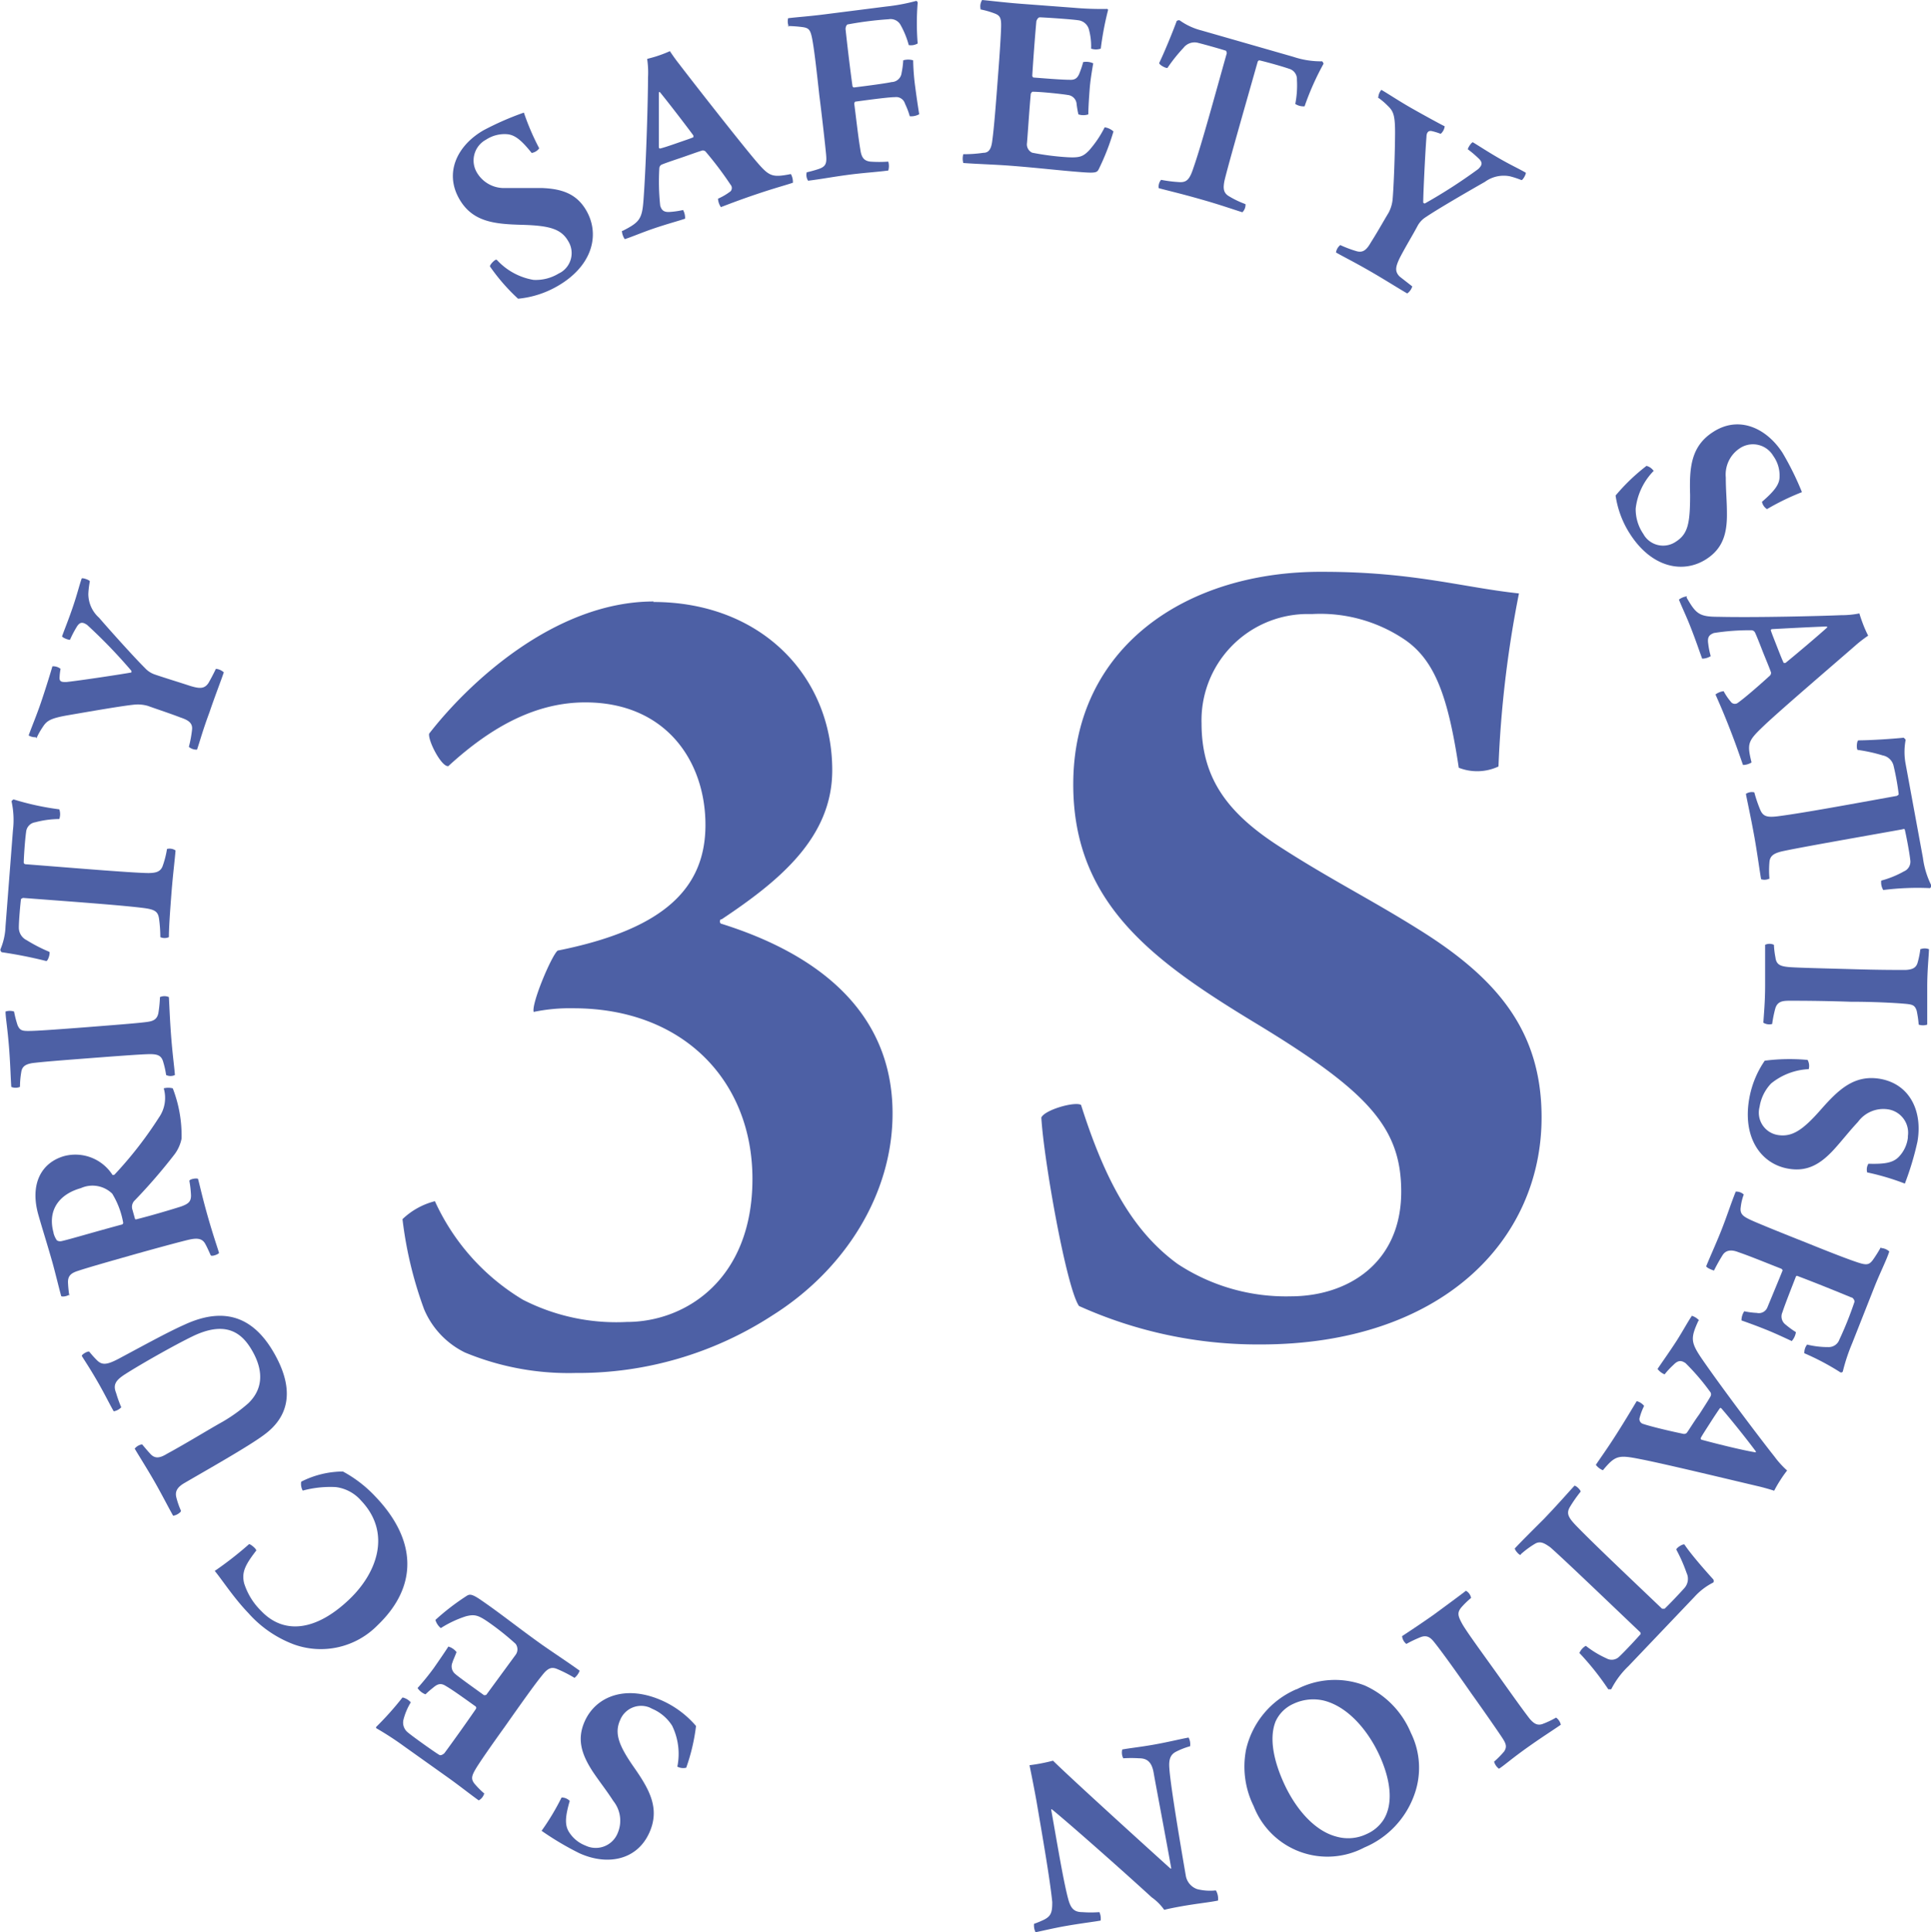 <?xml version="1.0" encoding="UTF-8"?> <svg xmlns="http://www.w3.org/2000/svg" id="Í_ã_1" data-name="Í ã 1" viewBox="0 0 153.67 153.75"><title>logo-3sroofing-blue</title><path d="M52,47.79c-8,0-14.92,6.69-17.88,10.52-.1.57,1,2.68,1.53,2.58,3.54-3.25,7.08-5.07,10.9-5.07,6.41,0,9.56,4.68,9.56,9.75s-3.35,8.32-11.76,10c-.48.38-2.1,4.21-1.91,4.88a14.08,14.08,0,0,1,3.16-.29c8.8,0,14.25,5.83,14.25,13.58,0,7.94-5.26,11.38-10,11.38a16.31,16.31,0,0,1-8.27-1.77,17.66,17.66,0,0,1-7-7.84A5.79,5.79,0,0,0,32,96.94a31.37,31.37,0,0,0,1.72,7.17,6.75,6.75,0,0,0,3.25,3.44,21.52,21.52,0,0,0,8.8,1.63,28.36,28.36,0,0,0,15.68-4.59C67.16,101,71,95,71,88.53c0-8.13-6-12.72-13.67-15.11a.24.24,0,0,1,0-.34l.07,0c4.59-3.06,8.8-6.5,8.8-11.86,0-7.46-5.64-13.39-14.25-13.39ZM86,87.85c-.48-.29-2.87.38-3.16,1,.19,3.35,2,13.58,3,15a34.62,34.62,0,0,0,14.44,3.06c14.34,0,22.37-8.22,22.37-18.07,0-6.88-3.54-11.09-9.85-15-3.82-2.39-7.08-4-11.09-6.6s-6.12-5.35-6.12-9.75a8.46,8.46,0,0,1,8.21-8.7h.59a12,12,0,0,1,7.46,2.1c2.29,1.63,3.35,4.4,4.21,10.13a4,4,0,0,0,3.16-.1,87.9,87.9,0,0,1,1.63-13.77c-4.49-.48-8.41-1.72-15.58-1.72-10.89-.08-19.89,6-19.89,16.92,0,9.56,6.5,14.15,14.72,19.12,8.8,5.35,11.38,8.22,11.38,13.29,0,5.64-4.21,8.32-8.8,8.32a15.66,15.66,0,0,1-9-2.58C90.26,98,88,94.16,86,87.85Z" transform="translate(0.03 0.07)" style="fill:#4d60a5"></path><path d="M39.46,20.59c-.12,0-.51.39-.5.54A15.46,15.46,0,0,0,41.2,23.7a7.72,7.72,0,0,0,3.13-1c2.77-1.59,3.41-4.07,2.31-6-.76-1.33-1.91-1.75-3.57-1.81H40.2a2.5,2.5,0,0,1-2.26-1.2,1.88,1.88,0,0,1,.61-2.59l.12-.07a2.68,2.68,0,0,1,1.67-.42c.62.06,1.13.48,1.94,1.49a.9.9,0,0,0,.6-.37,19.55,19.55,0,0,1-1.22-2.84,23.44,23.44,0,0,0-3.2,1.4c-2.09,1.2-3.15,3.36-1.94,5.47,1.06,1.85,2.83,2,5,2.06s3.11.32,3.67,1.3a1.8,1.8,0,0,1-.58,2.48l-.19.1a3.49,3.49,0,0,1-2,.5,5.11,5.11,0,0,1-2.9-1.58Zm10-2.3a1.31,1.31,0,0,0,.23.67c.61-.2,1.35-.52,2.22-.82,1.17-.4,2.06-.63,2.58-.81a1.33,1.33,0,0,0-.16-.69,6.53,6.53,0,0,1-1,.15c-.59.06-.72-.19-.82-.49a18.06,18.06,0,0,1-.07-3,.35.35,0,0,1,.16-.26c.26-.11.66-.25,1.61-.57.67-.23,1.35-.48,1.67-.57a.34.34,0,0,1,.23.08,27.92,27.92,0,0,1,2,2.65.39.39,0,0,1,0,.52,4.83,4.83,0,0,1-1,.59,1.31,1.31,0,0,0,.23.67c.64-.24,1.47-.57,2.93-1.06s2.28-.7,2.8-.88a1.33,1.33,0,0,0-.16-.69c-1.56.3-1.73.2-2.89-1.17C58.67,11,55.12,6.47,54,5c-.24-.3-.53-.71-.72-1a9.4,9.4,0,0,1-.89.35c-.34.12-.67.2-.92.27a7.1,7.1,0,0,1,.07,1.46c0,1.57-.14,6.82-.36,9.76-.11,1.53-.32,1.78-1.68,2.47Zm3-11.06c.72.88,2.14,2.73,2.69,3.48v.14c-.19.09-.74.27-1.34.48s-1.09.37-1.32.42c0,0-.08,0-.09-.12V7.26h.08ZM62.75,2.06a1.06,1.06,0,0,1-.06-.68c.63-.08,1.78-.16,3-.32l4.8-.61A15.06,15.06,0,0,0,72.89,0,.18.18,0,0,1,73,.15a19.77,19.77,0,0,0,0,3.24,1.07,1.07,0,0,1-.71.13,7,7,0,0,0-.65-1.6.9.9,0,0,0-.94-.46,27.91,27.91,0,0,0-3.25.41c-.12,0-.2.26-.19.38.12,1.12.33,2.93.55,4.53a.14.14,0,0,0,.12.11c.72-.09,2.39-.3,3-.43a.82.82,0,0,0,.79-.73,6.92,6.92,0,0,0,.13-1,1.39,1.39,0,0,1,.79,0,18.28,18.28,0,0,0,.17,2.16c.11.84.21,1.5.31,2.13a1.31,1.31,0,0,1-.75.16,6.16,6.16,0,0,0-.38-1,.73.73,0,0,0-.8-.52c-.58,0-2.63.29-3.17.36a.45.45,0,0,0-.07.14c.17,1.33.32,2.69.48,3.63.09.68.29.93.79,1a9.87,9.87,0,0,0,1.44,0,1.29,1.29,0,0,1,0,.71c-1,.13-2,.18-3.26.35s-2,.32-3.12.46a.84.84,0,0,1-.11-.67,9.1,9.1,0,0,0,1-.28c.55-.2.6-.48.54-1.14s-.32-3-.54-4.72C64.9,5,64.74,3.72,64.6,3s-.28-.84-.74-.91A10.43,10.43,0,0,0,62.65,2ZM78,.68A6.88,6.88,0,0,1,79.12,1c.42.16.53.34.52,1S79.52,4.34,79.39,6c-.18,2.4-.32,4.16-.45,5.09-.08.72-.29,1-.72,1a10.64,10.64,0,0,1-1.59.11,1.31,1.31,0,0,0,0,.7c1.06.08,2.45.12,3.66.21,2.25.17,4.11.4,5.9.53,1,.07,1.09,0,1.22-.25a18.76,18.76,0,0,0,1.17-3,1.32,1.32,0,0,0-.7-.33,8.62,8.62,0,0,1-1.25,1.85c-.49.5-.77.58-1.73.53a21.33,21.33,0,0,1-2.79-.36.73.73,0,0,1-.41-.78c.08-1,.19-2.72.3-3.91,0,0,.08-.16.14-.16.68,0,2.36.18,2.82.26a.78.78,0,0,1,.68.65,7.38,7.38,0,0,0,.15.89,1.25,1.25,0,0,0,.79,0c0-.55.06-1.4.11-2.06s.2-1.54.28-2a1.31,1.31,0,0,0-.8-.1,7.16,7.16,0,0,1-.25.77c-.16.46-.35.66-.8.64-.71,0-2.23-.13-2.89-.18-.06,0-.12-.09-.11-.18.08-1.28.2-2.93.32-4.25,0-.11.13-.35.26-.36.3,0,2.55.15,3.06.23a1,1,0,0,1,.86.71A5,5,0,0,1,86.8,3.8a1.19,1.19,0,0,0,.77,0A24.65,24.65,0,0,1,88.15.73a.09.09,0,0,0-.08-.09A24.88,24.88,0,0,1,85.45.55L81.2.23C80.12.15,78.87,0,78.13-.07A.93.93,0,0,0,78,.61ZM99,16.14a7.33,7.33,0,0,1-1.3-.64c-.39-.27-.39-.64-.29-1.17.28-1.21,1.81-6.53,2.64-9.46a.19.19,0,0,1,.13-.14c.37.08,1.71.44,2.4.68a.85.85,0,0,1,.6.86,7.69,7.69,0,0,1-.13,1.93,1.19,1.19,0,0,0,.74.19A21.64,21.64,0,0,1,105.3,5s-.06-.17-.12-.19a6.91,6.91,0,0,1-2.29-.36L95.57,2.35a5.16,5.16,0,0,1-1.72-.8.25.25,0,0,0-.24.06c-.32.88-1,2.53-1.39,3.33,0,.16.56.45.66.39a12.78,12.78,0,0,1,1.27-1.59,1.11,1.11,0,0,1,1.2-.39c.56.14,1.83.5,2.19.62a.61.61,0,0,1,.06.19c-.92,3.26-2,7.26-2.66,9.14-.3.91-.53,1.16-1.14,1.12a11,11,0,0,1-1.43-.18.84.84,0,0,0-.19.66c.64.18,1.72.42,3.46.92,1.35.38,2.46.77,3.2,1a.85.85,0,0,0,.25-.64Zm10.63-8.45a5.52,5.52,0,0,1,.75.63c.46.44.62.72.61,2.27s-.1,4.19-.2,5.26a2.88,2.88,0,0,1-.31,1c-.47.78-.87,1.51-1.41,2.36-.31.54-.6.88-1.17.7a9.35,9.35,0,0,1-1.27-.48.94.94,0,0,0-.34.59c.7.4,1.38.72,2.8,1.54,1.09.63,2.29,1.39,2.87,1.72a1.07,1.07,0,0,0,.4-.56l-1-.78c-.44-.43-.3-.84,0-1.48.52-1,1-1.76,1.44-2.59a1.89,1.89,0,0,1,.66-.68c.88-.6,3.29-2,4.68-2.79a2.54,2.54,0,0,1,2-.44,7.27,7.27,0,0,1,.91.3c.12,0,.39-.51.34-.59-.59-.34-1.14-.58-2.08-1.12s-1.63-1-2.13-1.3c-.1,0-.38.4-.4.56a8.19,8.19,0,0,1,.83.7c.39.35.31.57,0,.87a41.86,41.86,0,0,1-4.25,2.74.18.18,0,0,1-.13-.07c0-.71.17-4.18.26-5.23,0-.32.14-.54.46-.45a4.72,4.72,0,0,1,.67.21.94.94,0,0,0,.32-.6c-.31-.15-1.56-.83-2.6-1.42s-1.85-1.14-2.44-1.48a1,1,0,0,0-.24.56Z" transform="translate(0.03 0.07)" style="fill:#4d60a5"></path><path d="M53.85,140.49a1,1,0,0,0,.73.1,15.46,15.46,0,0,0,.78-3.32,7.71,7.71,0,0,0-2.65-2c-2.91-1.32-5.3-.38-6.2,1.61-.63,1.4-.3,2.58.62,4,.56.84,1.07,1.46,1.65,2.36a2.5,2.5,0,0,1,.35,2.54,1.88,1.88,0,0,1-2.44,1.06l-.14-.06a2.68,2.68,0,0,1-1.32-1.11c-.32-.54-.28-1.2.08-2.44a.9.9,0,0,0-.65-.27,19.56,19.56,0,0,1-1.59,2.65,23.41,23.41,0,0,0,3,1.78c2.19,1,4.57.59,5.57-1.62.88-1.94,0-3.47-1.23-5.23s-1.55-2.71-1.09-3.74a1.8,1.8,0,0,1,2.35-1l.2.1a3.49,3.49,0,0,1,1.59,1.35,5.11,5.11,0,0,1,.41,3.27ZM38.5,142.66a.93.93,0,0,1-.43.53c-.61-.43-1.59-1.21-2.48-1.84l-3.47-2.47a24.8,24.8,0,0,0-2.2-1.43.09.09,0,0,1,0-.12A24.6,24.6,0,0,0,32,135a1.2,1.2,0,0,1,.66.39,5,5,0,0,0-.59,1.41,1,1,0,0,0,.38,1c.39.33,2.23,1.64,2.5,1.78.12.06.35-.09.41-.18.78-1.06,1.75-2.42,2.47-3.47a.17.17,0,0,0,0-.21c-.54-.38-1.78-1.29-2.39-1.64-.38-.24-.64-.17-1,.14a7.1,7.1,0,0,0-.61.53,1.31,1.31,0,0,1-.63-.5,20.2,20.2,0,0,0,1.29-1.59c.41-.59.86-1.24,1.16-1.71a1.25,1.25,0,0,1,.65.44c-.22.57-.24.56-.33.84a.78.78,0,0,0,.24.91c.36.31,1.73,1.28,2.28,1.68,0,0,.18,0,.2-.06L41,131.61a.73.73,0,0,0,0-.88,21.34,21.34,0,0,0-2.2-1.75c-.79-.54-1.08-.61-1.75-.44a8.62,8.62,0,0,0-2,.94,1.32,1.32,0,0,1-.43-.65,18.79,18.79,0,0,1,2.53-1.94c.21-.11.39-.14,1.17.41,1.46,1,2.94,2.19,4.78,3.5,1,.7,2.15,1.45,3,2.07a1.32,1.32,0,0,1-.41.57,10.59,10.59,0,0,0-1.42-.72c-.41-.16-.71-.06-1.15.51-.6.73-1.62,2.17-3,4.13-1,1.39-2,2.82-2.32,3.37s-.34.78-.07,1.13a6.87,6.87,0,0,0,.81.81ZM20.35,123.3c.06-.09-.43-.51-.56-.5a28.09,28.09,0,0,1-2.73,2.13c.61.74,1.5,2.13,2.68,3.36a9.11,9.11,0,0,0,3.65,2.5A6.32,6.32,0,0,0,30,129.27c3.28-3.13,3.13-6.81-.15-10.25a10.1,10.1,0,0,0-2.59-2,7.39,7.39,0,0,0-3.32.81,1.12,1.12,0,0,0,.12.71,8.4,8.4,0,0,1,2.64-.28,3.19,3.19,0,0,1,2,1.07c2.45,2.57,1.28,5.76-.94,7.87-2.73,2.6-5.26,2.75-7,.92a5.32,5.32,0,0,1-1.36-2.2c-.23-.92.13-1.53,1-2.66Zm-6-3.08a1.06,1.06,0,0,1-.6.32c-.33-.57-.89-1.68-1.48-2.71s-1.21-2-1.58-2.63a.94.94,0,0,1,.59-.34c.25.3.47.56.65.75.35.39.73.37,1.33,0,1.5-.81,3.43-2,4.41-2.54a12.88,12.88,0,0,0,2.05-1.47c1.05-1,1.35-2.4.32-4.19-.76-1.33-2-2.48-4.76-1.14-1.44.7-4.09,2.2-5.34,3-.75.48-1,.83-.73,1.5a9.5,9.5,0,0,0,.41,1.14,1.07,1.07,0,0,1-.6.32c-.33-.57-.72-1.38-1.25-2.3-.69-1.2-1.06-1.72-1.29-2.11,0-.12.46-.39.59-.34a8.18,8.18,0,0,0,.61.68c.41.41.79.38,1.71-.1,1.69-.9,3.88-2.11,5.21-2.7,3.5-1.64,5.69-.35,7.16,2.2,1.84,3.19,1,5.24-.76,6.53-1.2.91-4.65,2.85-6.41,3.88-.47.29-.71.6-.59,1.1a6.4,6.4,0,0,0,.37,1.07ZM5.49,103.05a9.31,9.31,0,0,1-.11-1.1c0-.46.2-.7.75-.88.81-.27,2.32-.7,4.33-1.27,1.23-.35,4-1.11,4.61-1.24s1-.08,1.23.34c.13.23.27.54.44.92.1.11.6-.08.66-.19-.12-.43-.44-1.31-.89-2.89s-.65-2.54-.78-3c-.07-.09-.66,0-.69.15a8.51,8.51,0,0,1,.13,1.16c0,.49-.19.67-.81.89-.79.25-2.26.69-3.49,1a.2.2,0,0,1-.15,0l-.23-.82a.71.71,0,0,1,.21-.68,44.25,44.25,0,0,0,3.17-3.67,3.12,3.12,0,0,0,.55-1.24,10.46,10.46,0,0,0-.7-4,1.45,1.45,0,0,0-.72,0,2.72,2.72,0,0,1-.38,2.32A31.27,31.27,0,0,1,9.08,93.4s-.14.06-.17,0a3.51,3.51,0,0,0-3.83-1.48c-1.82.52-2.76,2.22-2.05,4.7.31,1.09.66,2.18,1.1,3.72.21.74.57,2.23.71,2.72.07.09.57,0,.67-.15Zm-1.25-5c-.51-1.78.39-3.08,2.17-3.58a2.25,2.25,0,0,1,2.49.44,6.61,6.61,0,0,1,.87,2.3.14.14,0,0,1-.11.16C7.32,98,5.4,98.58,4.85,98.69a.5.5,0,0,1-.35-.06A1.74,1.74,0,0,1,4.22,98ZM1.56,86.35a7.14,7.14,0,0,1,.12-1.21c.1-.41.41-.54.87-.62.93-.11,2.08-.2,4.16-.36s4.44-.34,5.12-.35,1,.1,1.14.66a6.78,6.78,0,0,1,.22,1,.81.81,0,0,0,.7,0c-.06-.76-.18-1.52-.31-3.2-.1-1.36-.13-2.3-.17-3a.89.89,0,0,0-.71,0,10,10,0,0,1-.12,1.23c-.1.63-.54.7-1,.76-.78.1-2.5.23-4.9.42-1.85.14-3.46.26-4.19.28s-.92,0-1.12-.45a8.3,8.3,0,0,1-.28-1.09,1.07,1.07,0,0,0-.68,0c0,.47.16,1.29.29,3,.1,1.34.12,2.36.17,3a.94.94,0,0,0,.68,0Zm11.7-18.87a7.32,7.32,0,0,1-.36,1.4c-.18.43-.55.51-1.09.52-1.24,0-6.76-.47-9.79-.7a.19.19,0,0,1-.16-.1c0-.38.09-1.77.19-2.48a.85.85,0,0,1,.72-.76,7.69,7.69,0,0,1,1.92-.26,1.19,1.19,0,0,0,0-.77,21.62,21.62,0,0,1-3.64-.79s-.16.09-.16.16A6.91,6.91,0,0,1,1,66L.41,73.63A5.15,5.15,0,0,1,0,75.48a.25.25,0,0,0,.11.22,35.74,35.74,0,0,1,3.54.7c.15,0,.33-.64.25-.73a12.77,12.77,0,0,1-1.81-.93,1.11,1.11,0,0,1-.62-1c0-.57.12-1.89.17-2.27,0,0,.14-.1.18-.09,3.38.26,7.52.55,9.49.79,1,.12,1.24.29,1.32.89a11,11,0,0,1,.1,1.44.84.84,0,0,0,.68,0c0-.66.07-1.77.21-3.57.11-1.4.26-2.57.32-3.33a.85.85,0,0,0-.67-.12ZM2.87,58.68a5.52,5.52,0,0,1,.47-.85c.34-.54.59-.74,2.11-1s4.13-.72,5.2-.83a2.88,2.88,0,0,1,1.09.1c.86.31,1.65.56,2.59.92.59.2,1,.42.92,1A9.32,9.32,0,0,1,15,59.36a.94.94,0,0,0,.65.22c.26-.77.44-1.49,1-3,.4-1.19.92-2.52,1.13-3.15a1.07,1.07,0,0,0-.63-.28c-.22.46-.41.81-.58,1.11-.33.52-.76.46-1.46.25-1-.33-1.91-.6-2.82-.91a1.89,1.89,0,0,1-.79-.52c-.76-.75-2.64-2.83-3.65-4A2.54,2.54,0,0,1,7,47.18a7.16,7.16,0,0,1,.12-1c-.05-.11-.58-.29-.65-.22-.22.65-.35,1.23-.7,2.26s-.67,1.8-.86,2.34c0,.09.46.29.63.28a8.16,8.16,0,0,1,.52-1c.26-.45.5-.42.85-.18a41.81,41.81,0,0,1,3.51,3.64.18.18,0,0,1,0,.14c-.69.13-4.13.65-5.18.76-.32,0-.55,0-.53-.36a4.67,4.67,0,0,1,.08-.69.94.94,0,0,0-.65-.2c-.09.33-.51,1.7-.89,2.82s-.76,2-1,2.68a1,1,0,0,0,.57.14Z" transform="translate(0.03 0.07)" style="fill:#4d60a5"></path><path d="M131.6,37.45A1,1,0,0,0,131,37a15.53,15.53,0,0,0-2.46,2.36,7.64,7.64,0,0,0,1.15,3.06c1.72,2.68,4.22,3.19,6.07,2,1.29-.83,1.66-2,1.64-3.64,0-1-.09-1.8-.09-2.86a2.5,2.5,0,0,1,1.1-2.31,1.88,1.88,0,0,1,2.61.49l.07.11a2.66,2.66,0,0,1,.5,1.65c0,.62-.42,1.15-1.4,2a.89.89,0,0,0,.4.58,19.67,19.67,0,0,1,2.78-1.35,23.19,23.19,0,0,0-1.54-3.12c-1.29-2-3.5-3-5.54-1.66-1.79,1.15-1.88,2.91-1.82,5,0,2.29-.18,3.11-1.13,3.72a1.8,1.8,0,0,1-2.5-.46l-.11-.18a3.46,3.46,0,0,1-.59-2,5.11,5.11,0,0,1,1.44-3Zm2.63,9.93a1.32,1.32,0,0,0-.65.26c.23.59.59,1.32.92,2.17.45,1.14.73,2,.93,2.53a1.33,1.33,0,0,0,.68-.2,6.46,6.46,0,0,1-.2-1c-.09-.58.15-.72.45-.84a18.07,18.07,0,0,1,3-.22.34.34,0,0,1,.26.15c.12.25.28.64.64,1.57.26.65.54,1.31.65,1.64a.34.34,0,0,1-.07.23c-.64.59-1.91,1.71-2.55,2.17a.4.4,0,0,1-.52,0,4.78,4.78,0,0,1-.63-.91,1.31,1.31,0,0,0-.65.26c.27.62.64,1.44,1.19,2.86s.81,2.23,1,2.75a1.33,1.33,0,0,0,.68-.2c-.38-1.54-.29-1.71,1-2.94s5.85-5.13,7.28-6.38a10.25,10.25,0,0,1,1-.77,9.31,9.31,0,0,1-.39-.87c-.13-.34-.24-.66-.31-.9a7.13,7.13,0,0,1-1.45.14c-1.57.07-6.82.2-9.76.13-1.54,0-1.79-.23-2.55-1.55Zm11.18,2.45c-.84.76-2.62,2.26-3.35,2.85h-.14c-.1-.19-.31-.72-.54-1.31s-.42-1.06-.49-1.29c0,0,0-.08.12-.09,1.07-.06,3.15-.17,4.36-.21v.08Zm-4.61,20a.86.86,0,0,1-.68.06c-.13-.75-.28-1.91-.52-3.29-.32-1.77-.57-2.85-.69-3.5a.85.85,0,0,1,.67-.12,10.8,10.8,0,0,0,.46,1.36c.23.56.55.66,1.5.53,2-.26,6-1,9.38-1.61,0,0,.16-.09.15-.13a19.75,19.75,0,0,0-.4-2.23,1.1,1.1,0,0,0-.87-.86,12.77,12.77,0,0,0-2-.44c-.1-.07-.08-.7.06-.76.89,0,2.66-.11,3.6-.21,0,0,.17.12.16.19a5.11,5.11,0,0,0,0,1.89L153,68.2a6.84,6.84,0,0,0,.68,2.21.35.35,0,0,1-.12.19,21.68,21.68,0,0,0-3.72.15,1.18,1.18,0,0,1-.16-.75,7.74,7.74,0,0,0,1.8-.73.84.84,0,0,0,.51-.91c-.08-.72-.35-2.07-.44-2.44a.19.19,0,0,0-.18,0c-3,.54-8.45,1.49-9.66,1.77-.52.14-.85.3-.92.77a7.26,7.26,0,0,0,0,1.44Zm12,5.57a7.08,7.08,0,0,1-.24,1.18c-.14.4-.46.5-.93.53-.94,0-2.09,0-4.17-.06s-4.45-.11-5.13-.17-1-.19-1.07-.77a6.72,6.72,0,0,1-.12-1,.82.82,0,0,0-.7,0v3.2c0,1.36-.1,2.29-.14,3a.9.9,0,0,0,.7.1,9.77,9.77,0,0,1,.24-1.2c.16-.61.61-.64,1.08-.65.79,0,2.51,0,4.92.08,1.85,0,3.47.09,4.19.15s.91.09,1.07.56a8.26,8.26,0,0,1,.16,1.11,1.07,1.07,0,0,0,.68,0v-3c0-1.34.12-2.35.14-3a.94.94,0,0,0-.68,0ZM143.91,85a1,1,0,0,0-.09-.73,15.51,15.51,0,0,0-3.41.06,7.65,7.65,0,0,0-1.23,3c-.56,3.13.93,5.21,3.09,5.59,1.51.27,2.57-.34,3.68-1.56.67-.74,1.16-1.39,1.88-2.16a2.5,2.5,0,0,1,2.38-1,1.88,1.88,0,0,1,1.59,2.13l0,.13a2.66,2.66,0,0,1-.75,1.55c-.45.44-1.09.56-2.39.52a.89.89,0,0,0-.1.69,19.66,19.66,0,0,1,3,.89,23.18,23.18,0,0,0,1-3.33c.42-2.36-.55-4.56-2.94-5-2.1-.37-3.36.87-4.77,2.47s-2.25,2.16-3.36,2A1.8,1.8,0,0,1,140,88a3.46,3.46,0,0,1,.92-1.86A5.11,5.11,0,0,1,144,85Zm5.73,14.19a10.37,10.37,0,0,1-.63,1c-.28.37-.47.43-1.15.21s-2-.72-4.22-1.62c-1.6-.63-3.88-1.55-4.4-1.8s-.83-.44-.74-1a4.13,4.13,0,0,1,.24-1,.85.85,0,0,0-.64-.23c-.4,1-.66,1.84-1.09,2.94s-.89,2.09-1.26,3c.06.14.48.3.62.34a14.1,14.1,0,0,1,.7-1.25c.23-.34.62-.46,1.25-.21.91.31,2.17.83,3.42,1.32,0,0,.1.09.09.13-.2.51-1,2.43-1.21,2.94a.73.73,0,0,1-.84.44,6.17,6.17,0,0,1-1-.13,1.3,1.3,0,0,0-.22.73c.6.21,1.28.46,2,.75s1.52.67,2,.89a1.38,1.38,0,0,0,.33-.71,7,7,0,0,1-.81-.59.81.81,0,0,1-.26-1c.2-.63.82-2.18,1.08-2.86a.14.14,0,0,1,.16,0c1.51.57,3.2,1.26,4.24,1.69.12,0,.27.22.25.35a27.63,27.63,0,0,1-1.2,3,.9.9,0,0,1-.85.6,7,7,0,0,1-1.72-.2,1.06,1.06,0,0,0-.22.69,19.88,19.88,0,0,1,2.87,1.52.16.16,0,0,0,.19-.06,15,15,0,0,1,.75-2.26l1.77-4.48c.47-1.18,1-2.22,1.18-2.82a1.06,1.06,0,0,0-.63-.27ZM135.14,105c-.63,1.38-.64,1.71.23,3,1.67,2.43,4.84,6.61,5.82,7.84a7.1,7.1,0,0,0,1,1.1,9.13,9.13,0,0,0-.55.78,9.26,9.26,0,0,0-.48.83c-.33-.11-.83-.25-1.2-.34-1.85-.43-7.46-1.79-9.43-2.17-1.76-.35-2-.32-3,.88a1.33,1.33,0,0,1-.56-.43c.3-.46.88-1.25,1.63-2.43s1.27-2.06,1.62-2.64a1.14,1.14,0,0,1,.59.38,4.79,4.79,0,0,0-.37,1,.4.4,0,0,0,.28.43c.75.25,2.4.63,3.25.8a.34.34,0,0,0,.23-.08c.2-.27.57-.89,1-1.48.54-.84.77-1.2.9-1.44a.34.34,0,0,0,0-.3,18.14,18.14,0,0,0-2-2.34c-.27-.17-.53-.29-.94.13a6.49,6.49,0,0,0-.72.77,1.33,1.33,0,0,1-.56-.43c.3-.46.84-1.2,1.51-2.23.49-.77.87-1.48,1.22-2a1.32,1.32,0,0,1,.59.38Zm4.56,10.5s0,0,0-.08c-.74-1-2-2.57-2.73-3.41-.06-.06-.1-.07-.15,0s-.41.6-.76,1.15-.65,1-.75,1.21c0,0,0,.1.07.12.9.25,3.16.82,4.27,1ZM121,123.6a7.23,7.23,0,0,1,1.16-.85c.42-.22.75,0,1.17.29.94.81,4.93,4.64,7.14,6.74a.19.19,0,0,1,.06.18c-.25.29-1.18,1.3-1.71,1.8a.84.84,0,0,1-1,.13,7.73,7.73,0,0,1-1.65-1,1.23,1.23,0,0,0-.51.57,21.68,21.68,0,0,1,2.3,2.89h.23a6.84,6.84,0,0,1,1.38-1.85l5.25-5.51a5.12,5.12,0,0,1,1.5-1.14.25.25,0,0,0,0-.24c-.63-.69-1.78-2-2.3-2.78-.14-.07-.65.28-.65.4a12.77,12.77,0,0,1,.82,1.86,1.1,1.1,0,0,1-.18,1.21c-.38.43-1.29,1.38-1.57,1.64h-.2c-2.45-2.34-5.47-5.19-6.85-6.62-.66-.69-.78-1-.46-1.52a11,11,0,0,1,.83-1.18c0-.12-.34-.47-.49-.47-.45.48-1.17,1.32-2.41,2.62-1,1-1.82,1.81-2.34,2.37,0,.14.33.52.45.52Zm2.8,13a.94.94,0,0,1,.38.57c-.54.38-1.4.92-2.49,1.69-1.42,1-2,1.54-2.43,1.81a1.07,1.07,0,0,1-.39-.56,8.27,8.27,0,0,0,.79-.8c.28-.41.14-.68-.2-1.19s-1.32-1.93-2.4-3.44c-1.39-2-2.39-3.37-2.89-4-.29-.37-.58-.71-1.17-.47a9.85,9.85,0,0,0-1.11.53.89.89,0,0,1-.34-.62c.62-.41,1.4-.92,2.51-1.7,1.36-1,2-1.47,2.57-1.91a.82.82,0,0,1,.41.57,6.75,6.75,0,0,0-.73.7c-.39.44-.34.69,0,1.32s1.73,2.51,2.94,4.21,1.88,2.64,2.45,3.38c.31.36.58.56,1,.43a7.11,7.11,0,0,0,1.09-.51Zm-20.67-2.25a6.89,6.89,0,0,0-4,4.81,7.08,7.08,0,0,0,.61,4.49,6.29,6.29,0,0,0,8.8,3.29,7.16,7.16,0,0,0,4-4.25,6.26,6.26,0,0,0-.29-4.87,7.13,7.13,0,0,0-3.69-3.78,6.58,6.58,0,0,0-5.38.3Zm-.24,1.16a3.7,3.7,0,0,1,2.44-.26c2,.51,3.57,2.5,4.42,4.36s1.15,3.78.33,5.11a3.07,3.07,0,0,1-1.36,1.15,3.4,3.4,0,0,1-2.4.2c-1.8-.47-3.3-2.3-4.2-4.3-.77-1.71-1.18-3.53-.63-4.88a2.81,2.81,0,0,1,1.4-1.38Zm-6.15,14.84a4.2,4.2,0,0,1-1.5-.1,1.38,1.38,0,0,1-.91-1.11c-.61-3.53-1.23-7.35-1.3-8.49-.06-.72.08-1.1.52-1.33a5.89,5.89,0,0,1,1.13-.44,1.14,1.14,0,0,0-.12-.69c-.58.1-1.49.33-2.64.54s-2,.29-2.64.41a1,1,0,0,0,.08.7,10,10,0,0,1,1.27,0c.61,0,1,.28,1.15,1.16s1,5.33,1.4,7.6a.06.06,0,0,1-.08,0l0,0c-1.64-1.48-7.84-7.1-9.33-8.57a14.39,14.39,0,0,1-1.87.36c.15.73.39,1.94.56,2.89.53,3.11,1.06,6.15,1.25,8,0,.79-.08,1.1-.63,1.39a7.58,7.58,0,0,1-.82.34,1.24,1.24,0,0,0,.12.67c.38-.07,1.35-.31,2.37-.49,1.31-.23,2.29-.34,2.81-.44a1.23,1.23,0,0,0-.1-.67,9,9,0,0,1-1.36,0c-.68,0-.92-.33-1.11-1-.38-1.38-.89-4.49-1.37-7.18h.06c1.54,1.26,5.76,5,7.94,7a4.15,4.15,0,0,1,1,1c.25-.07.79-.18,1.35-.28,1.23-.22,2.27-.32,2.93-.46A1.31,1.31,0,0,0,96.73,150.35Z" transform="translate(0.03 0.07)" style="fill:#4d60a5"></path></svg> 